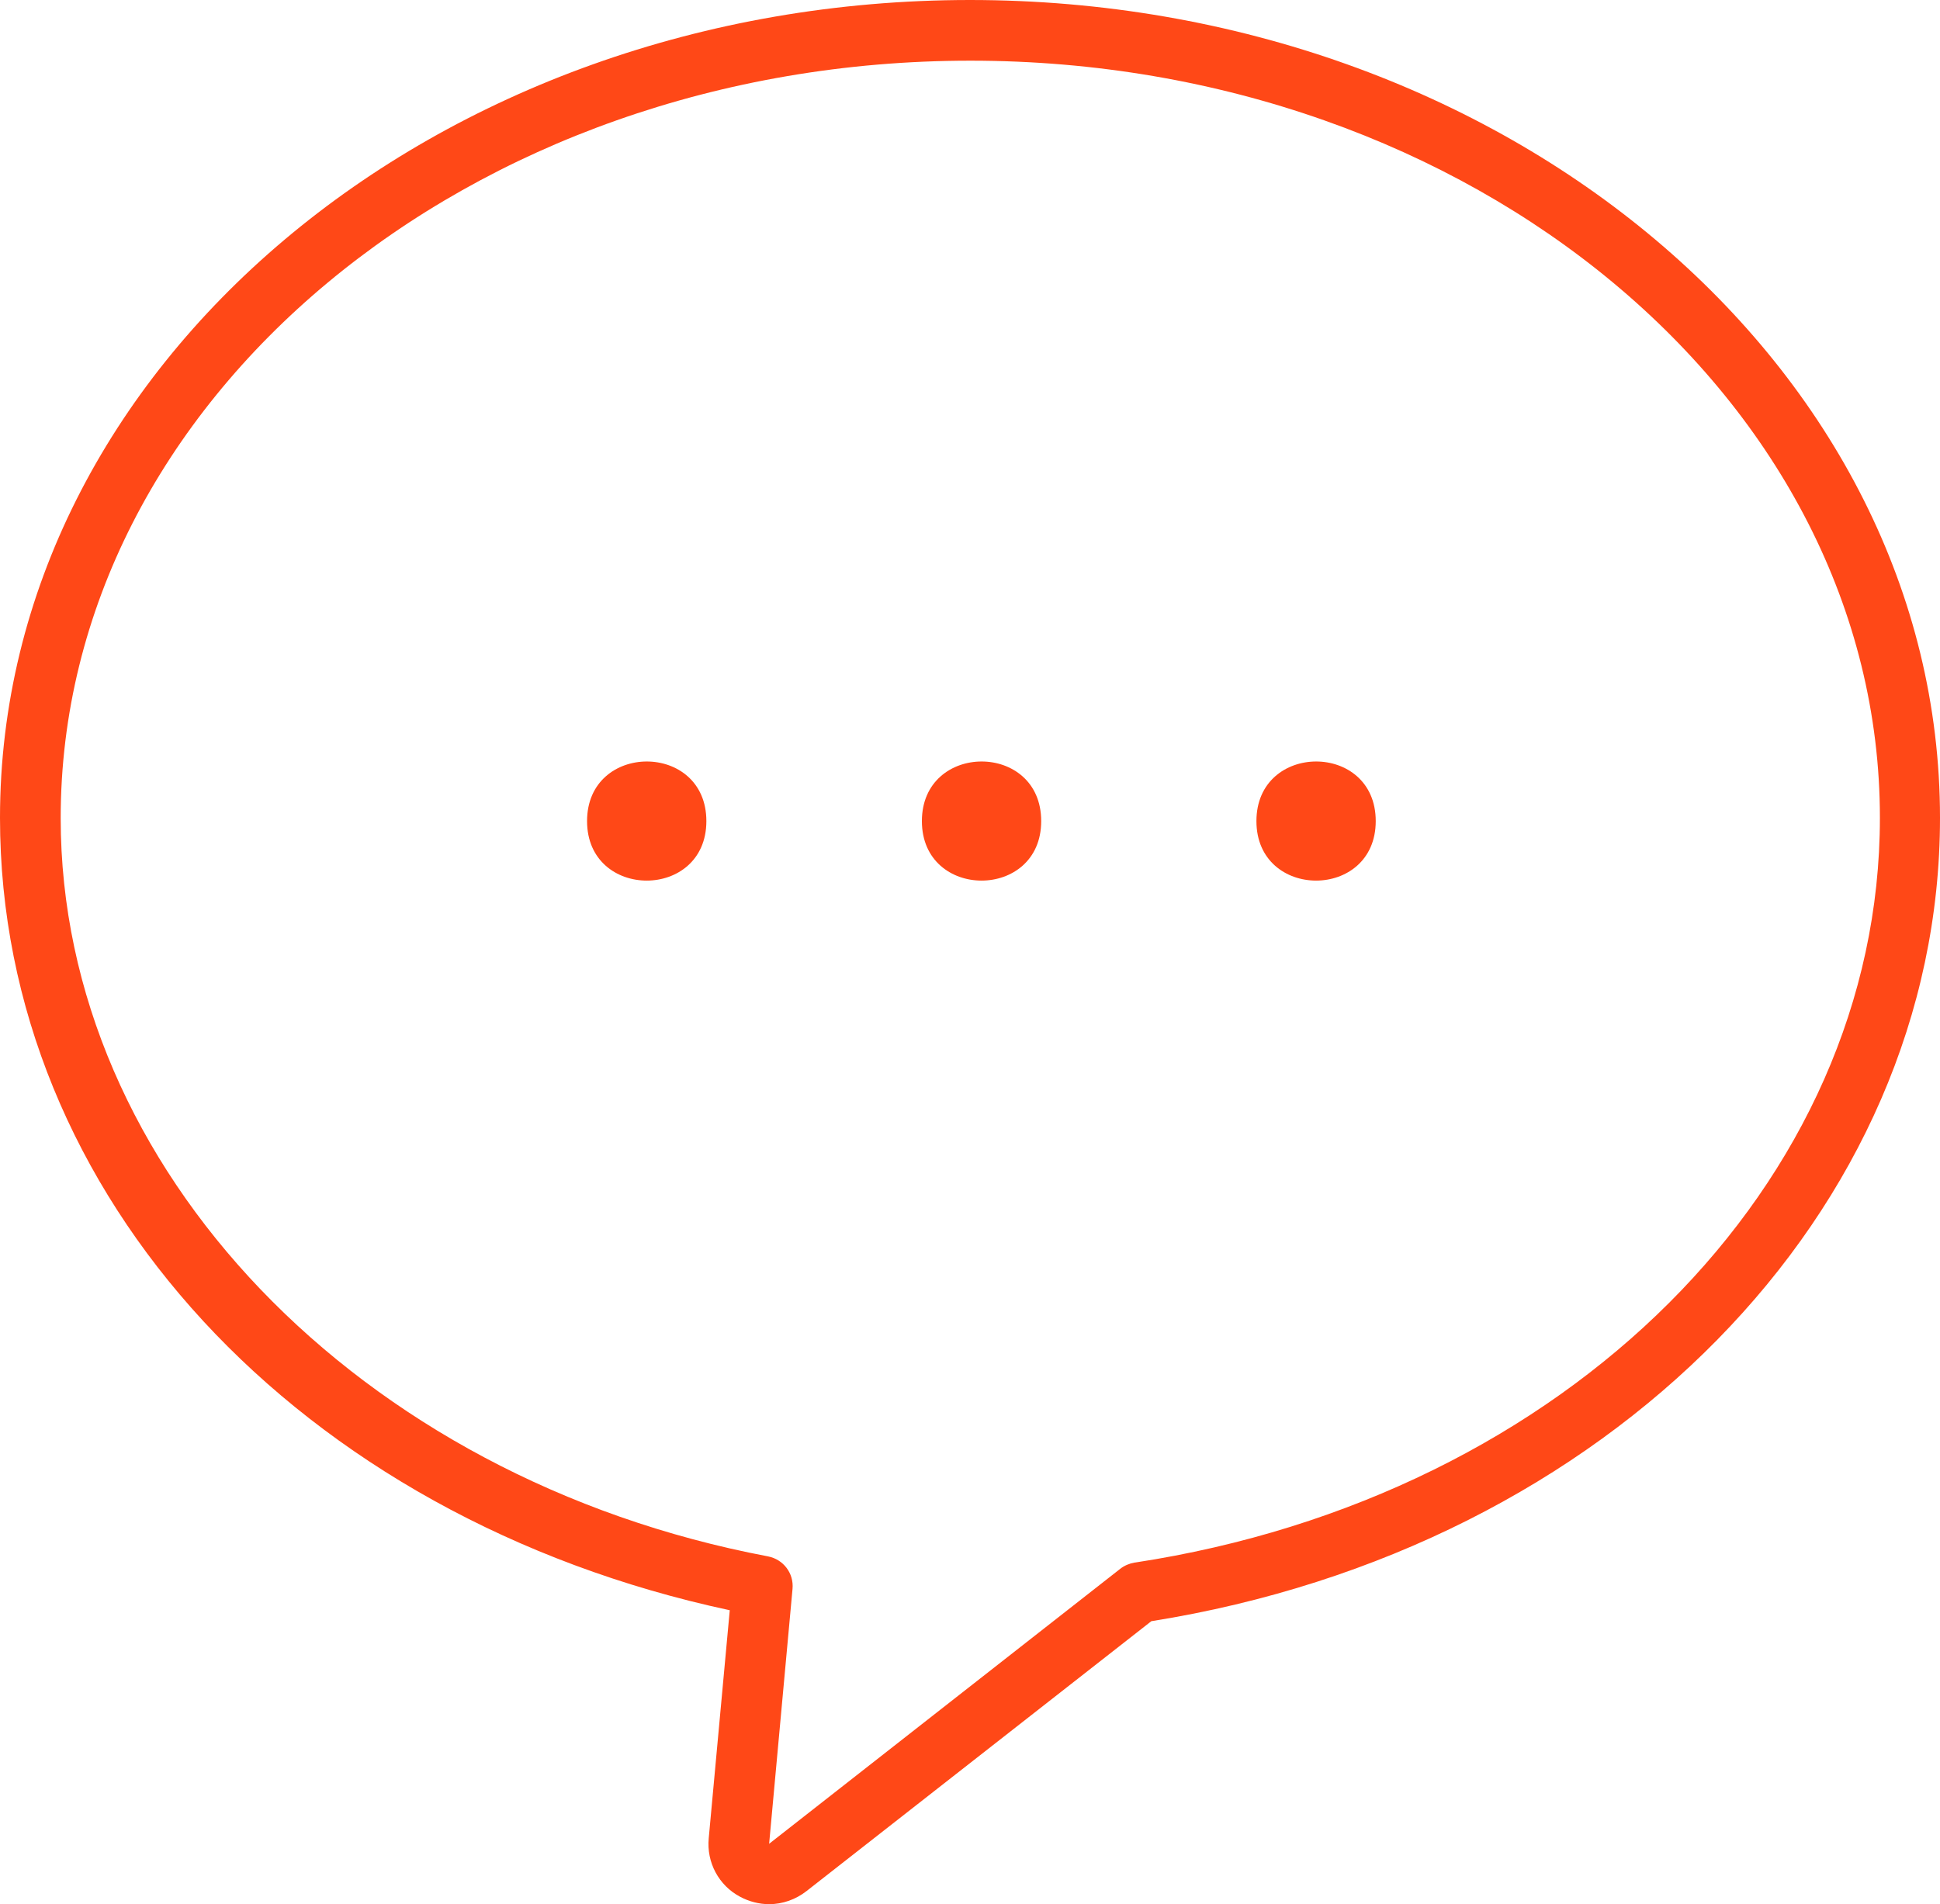 <?xml version="1.0" encoding="UTF-8"?>
<svg id="Capa_1" data-name="Capa 1" xmlns="http://www.w3.org/2000/svg" viewBox="0 0 65.53 64.33">
  <defs>
    <style>
      .cls-1 {
        fill: #ff4817;
      }
    </style>
  </defs>
  <path class="cls-1" d="M35.17,27.74c0,2.68-4.03,2.68-4.03,0s4.03-2.69,4.03,0"/>
  <path class="cls-1" d="M23.86,27.74c0,2.68-4.03,2.68-4.03,0s4.03-2.69,4.03,0"/>
  <path class="cls-1" d="M46.47,27.74c0,2.68-4.03,2.68-4.03,0s4.03-2.69,4.03,0"/>
  <path class="cls-1" d="M32.77,0C14.7,0,0,12.39,0,27.63c0,12.76,10.09,23.65,24.65,26.77l-.71,7.7c-.08.82.34,1.6,1.06,1.98.3.16.64.25.98.25.46,0,.9-.16,1.26-.44l11.65-9.12c15.45-2.46,26.64-13.84,26.64-27.14C65.53,12.39,50.83,0,32.76,0h0ZM38.32,52.79c-.17.03-.34.1-.48.21l-11.86,9.29.79-8.61c.05-.53-.31-1-.83-1.1-13.84-2.62-23.89-13.11-23.89-24.94C2.05,13.53,15.84,2.05,32.78,2.05s30.72,11.48,30.72,25.58c0,12.36-10.59,22.94-25.17,25.16h0Z"/>
</svg>